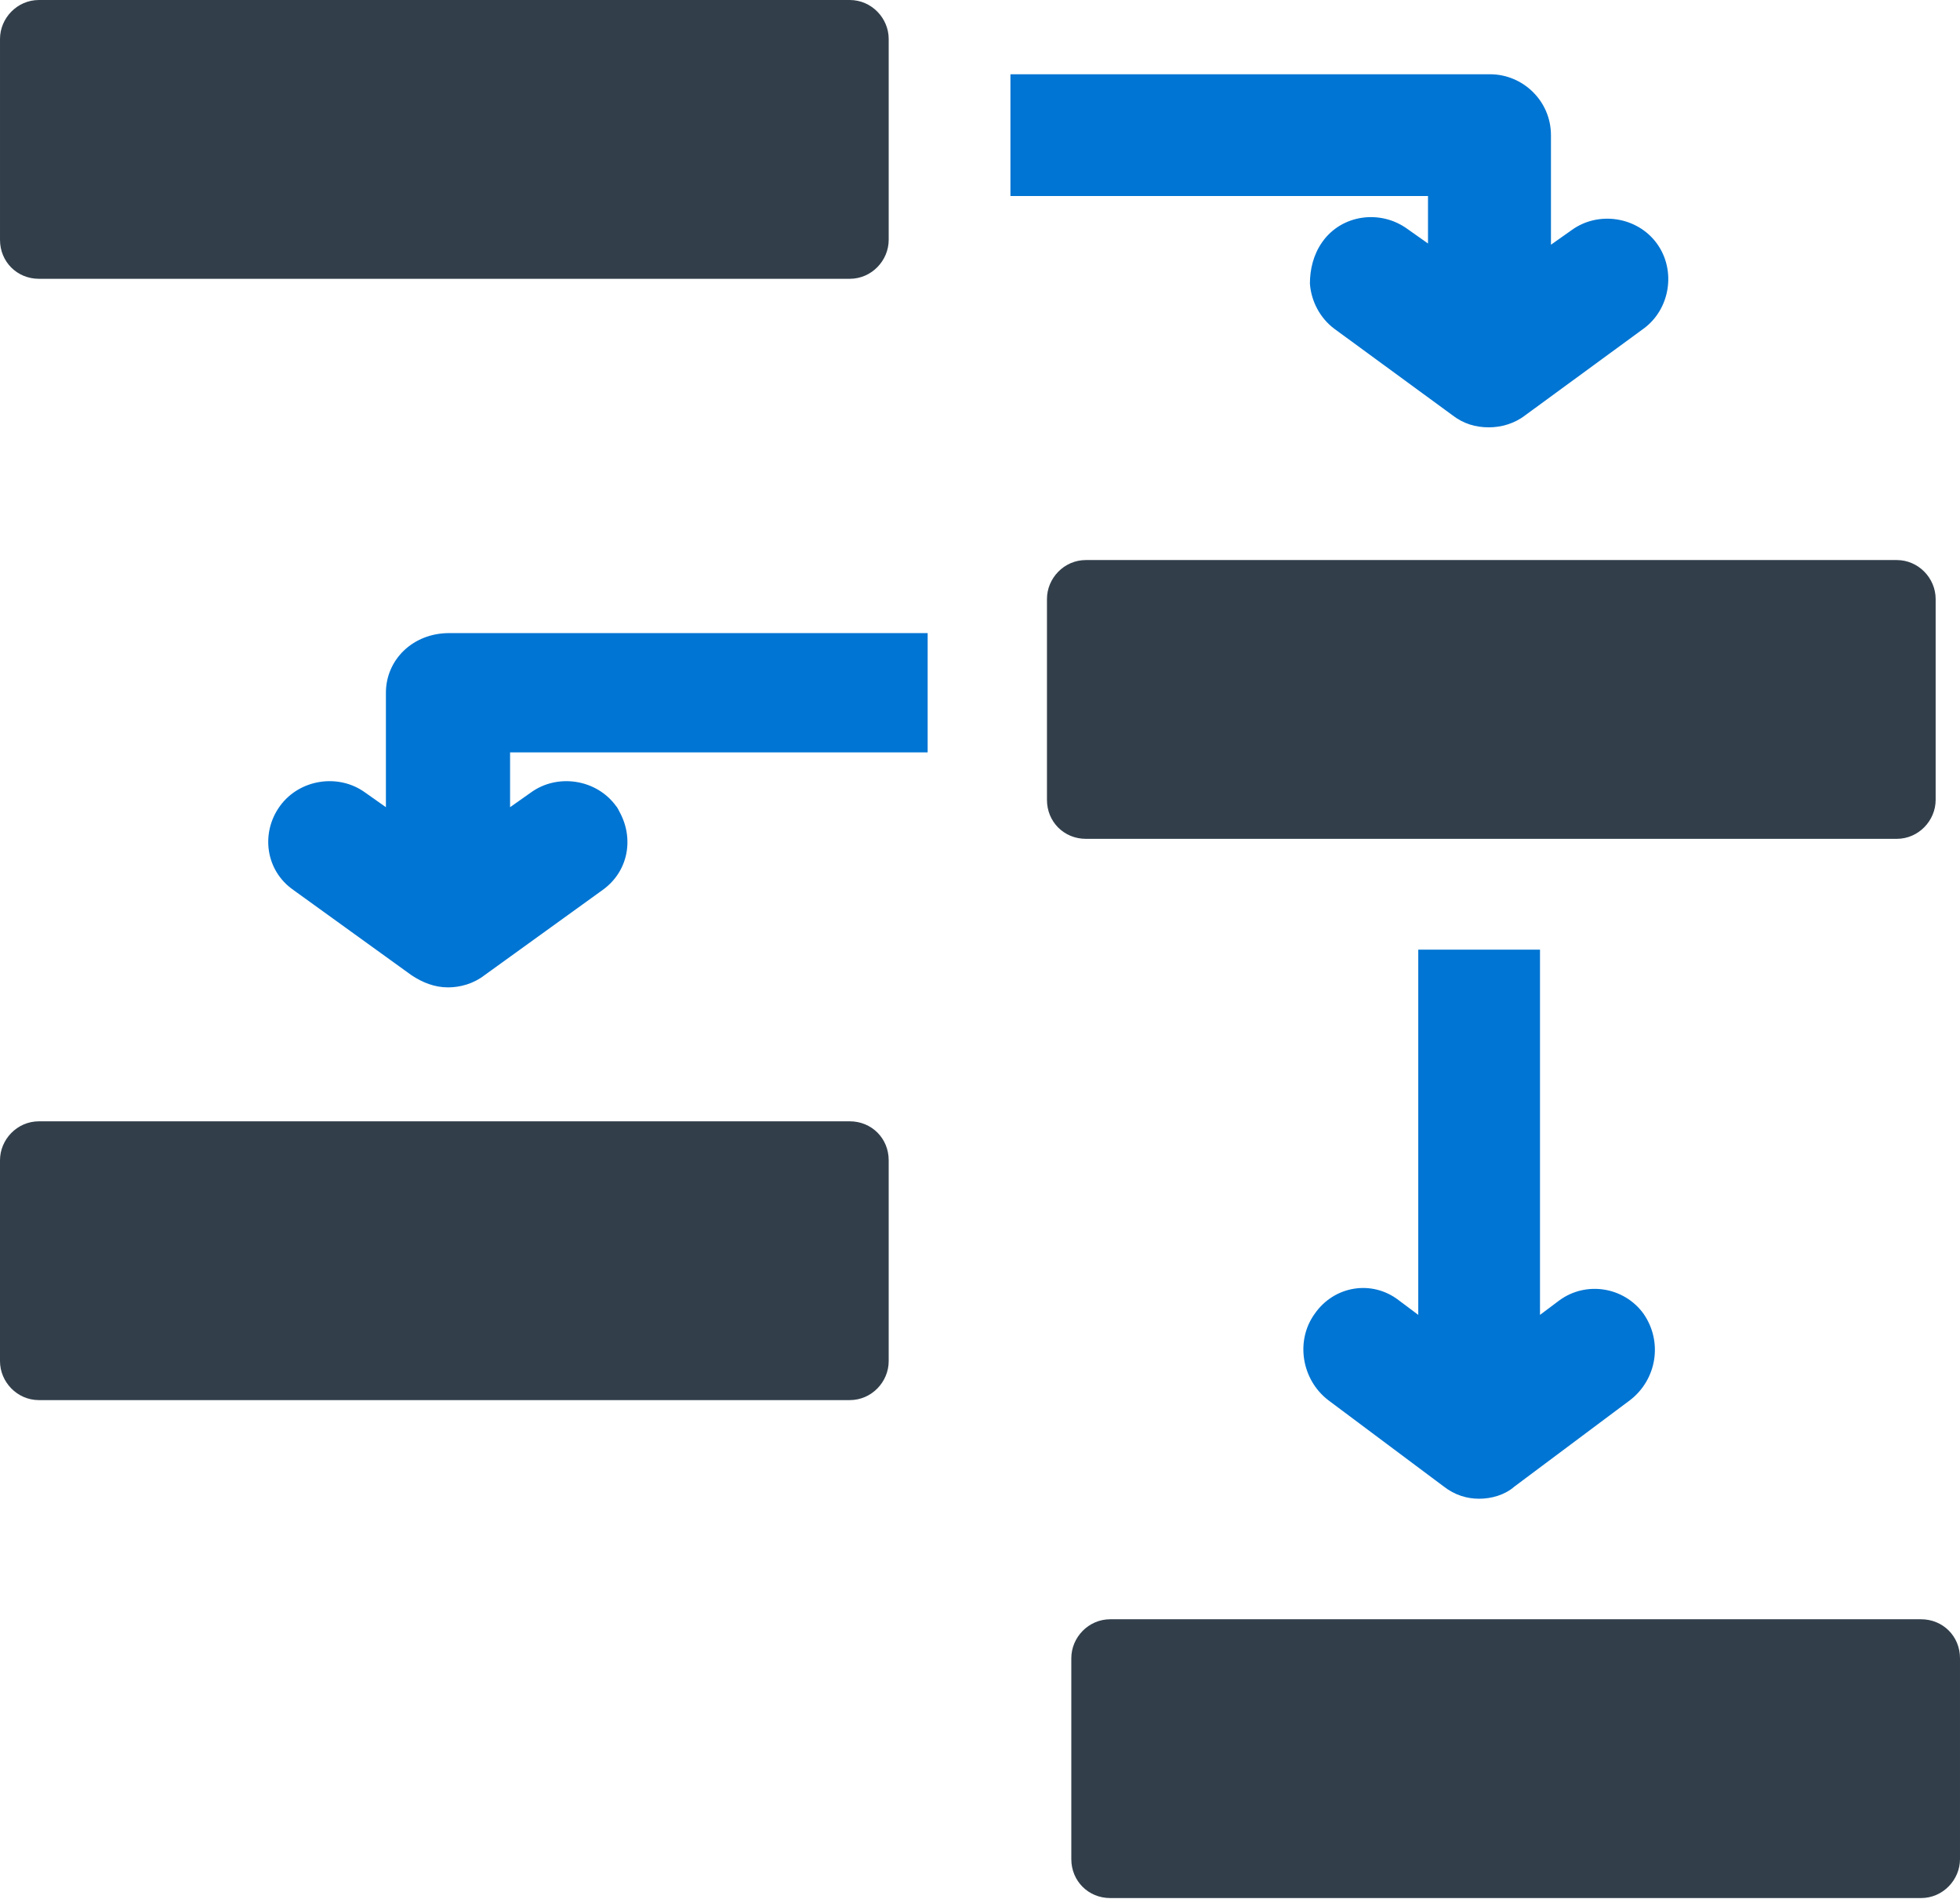 <?xml version="1.0" encoding="utf-8"?>
<!-- Generator: Adobe Illustrator 19.0.0, SVG Export Plug-In . SVG Version: 6.00 Build 0)  -->
<svg version="1.1" id="Layer_1" xmlns="http://www.w3.org/2000/svg" xmlns:xlink="http://www.w3.org/1999/xlink" x="0px" y="0px"
	 viewBox="-282 257 161 156" style="enable-background:new -282 257 161 156;" xml:space="preserve">
<style type="text/css">
	.st0{fill:#0075D3;}
	.st1{fill:#323F4B;}
</style>
<title>@2x002-process</title>
<desc>Created with Sketch.</desc>
<g id="icons">
	<g id="_x2D_----" transform="translate(-10, -12)">
		<g id="_x30_02-process" transform="translate(10, 12)">
			<path id="Path" class="st0" d="M-164.7,277l-1.7-1.2c-2.2-1.6-5.4-1.2-7,1.1c-0.7,1-1,2.2-1,3.4c0.1,1.4,0.8,2.8,2,3.7l9.7,7.1
				c0.9,0.7,1.9,1,3,1c1,0,2.1-0.3,3-1l9.7-7.1c2.2-1.6,2.7-4.8,1.1-7c-1.6-2.2-4.8-2.7-7-1.1l-1.7,1.2v-9c0-2.8-2.3-5-5-5H-199v10
				h34.3V277z"/>
			<path id="Path_1_" class="st0" d="M-250.3,313.9v9.4l-1.7-1.2c-2.2-1.6-5.4-1.1-7,1.1c-1.6,2.2-1.2,5.3,1.1,6.9l9.7,7
				c0.9,0.6,1.9,1,3,1c1,0,2.1-0.3,3-1l9.7-7c2.1-1.5,2.6-4.2,1.4-6.4c-0.1-0.2-0.2-0.4-0.3-0.5c-1.6-2.2-4.8-2.7-7-1.1l-1.7,1.2
				v-4.5h34.3V309h-39.3C-248.1,309-250.3,311.2-250.3,313.9z"/>
			<path id="Path_2_" class="st0" d="M-165.5,335v30l-1.6-1.2c-2.2-1.7-5.3-1.2-6.9,1.1c-1.6,2.2-1.1,5.4,1.1,7.1l9.5,7.1
				c0.9,0.7,1.9,1,2.9,1s2.1-0.3,2.9-1l9.5-7.1c2.2-1.7,2.7-4.8,1.1-7.1c-1.6-2.2-4.7-2.7-6.9-1.1l-1.6,1.2v-30H-165.5z"/>
			<path id="Path_3_" class="st1" d="M-212.2,257h-66.6c-1.8,0-3.2,1.5-3.2,3.2v16.5c0,1.8,1.4,3.2,3.2,3.2h66.6
				c1.8,0,3.2-1.5,3.2-3.2v-16.5C-209,258.5-210.4,257-212.2,257z"/>
			<path id="Path_4_" class="st1" d="M-126.2,303h-66.6c-1.8,0-3.2,1.5-3.2,3.2v16.5c0,1.8,1.4,3.2,3.2,3.2h66.6
				c1.8,0,3.2-1.5,3.2-3.2v-16.5C-123,304.5-124.4,303-126.2,303z"/>
			<path id="Path_5_" class="st1" d="M-278.8,372h66.6c1.8,0,3.2-1.5,3.2-3.2v-16.5c0-1.8-1.4-3.2-3.2-3.2h-66.6
				c-1.8,0-3.2,1.5-3.2,3.2v16.5C-282,370.5-280.6,372-278.8,372z"/>
			<path id="Path_6_" class="st1" d="M-194,393.2v16.5c0,1.8,1.4,3.2,3.2,3.2h66.6c1.8,0,3.2-1.5,3.2-3.2v-16.5
				c0-1.8-1.4-3.2-3.2-3.2h-66.6C-192.6,390-194,391.5-194,393.2z"/>
		</g>
	</g>
</g>
</svg>
